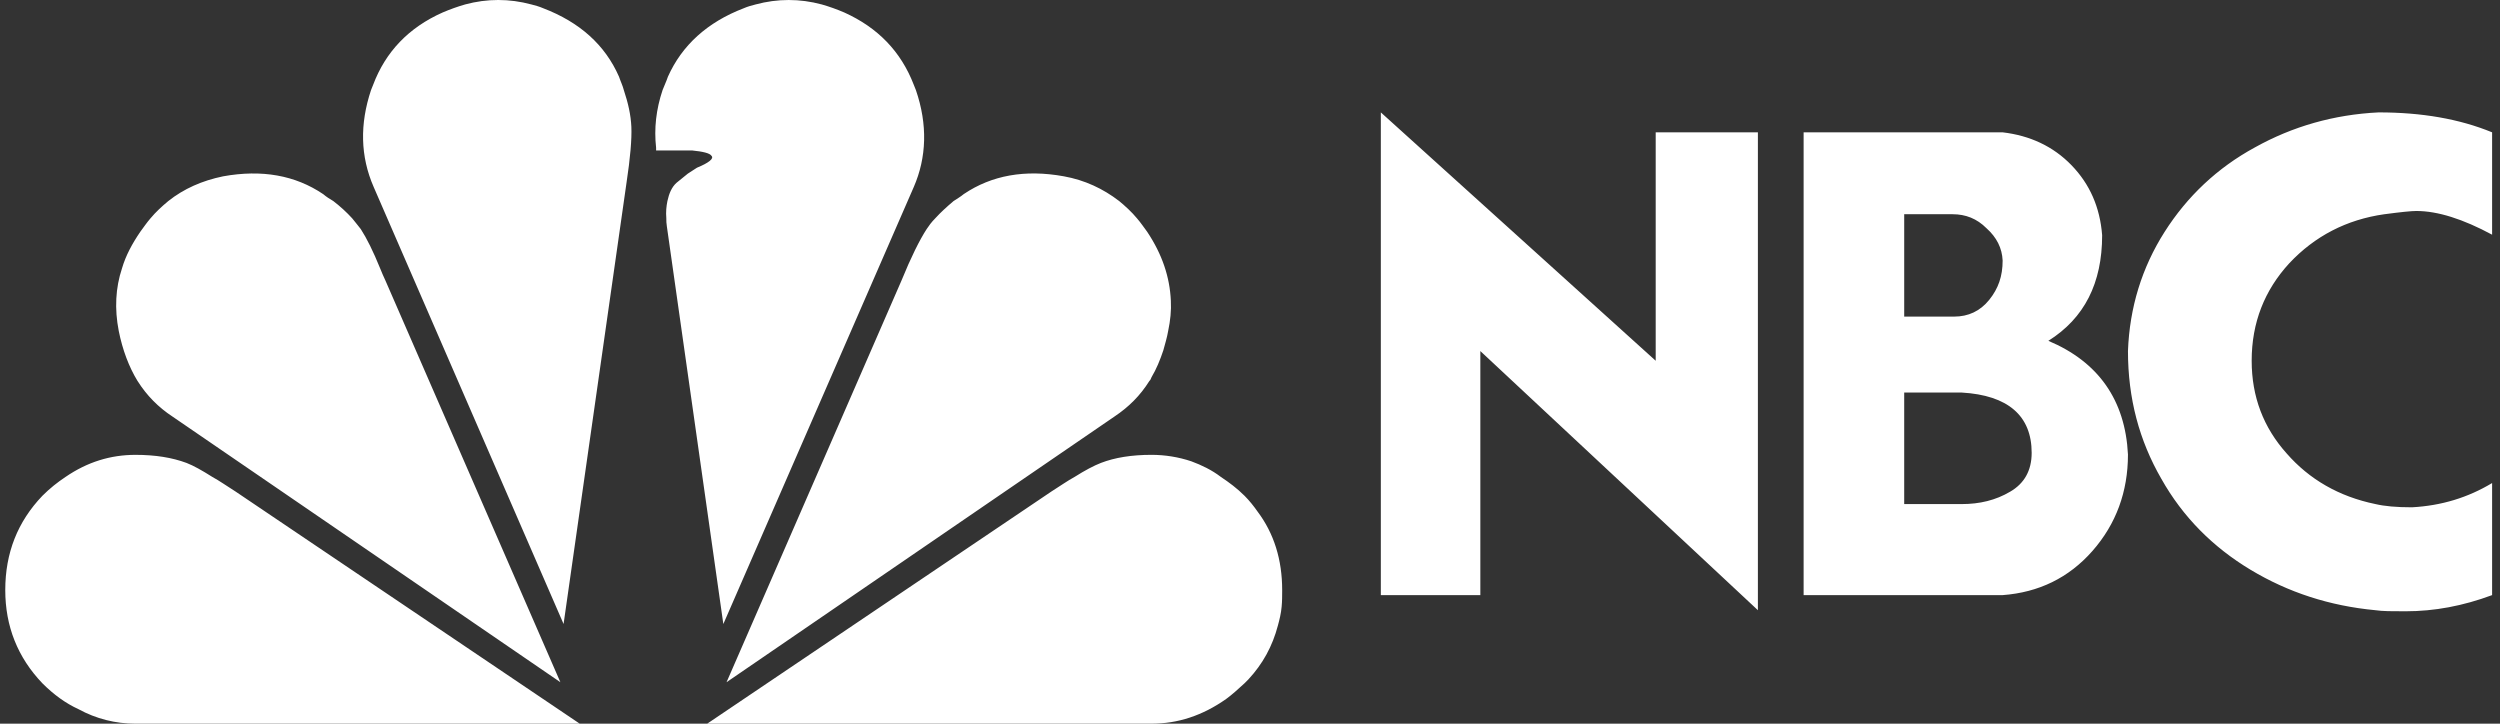 <svg viewBox="0 0 190 55" xmlns="http://www.w3.org/2000/svg" data-name="Layer 1" id="Layer_1">
  <rect x="0" y="0" width="190" height="55" fill="#333333" stroke="none"/>
  <defs>
    <style>
      .cls-1 {
        fill: #fff;
        stroke-width: 0px;
      }
    </style>
  </defs>
  <path d="M17.897,37.353l26.163,17.647H10.293c-1.513,0-2.984-.368-4.333-1.105-.981-.45-1.88-1.106-2.739-1.965-1.88-1.965-2.821-4.34-2.821-7.083,0-2.825.94-5.2,2.821-7.166.572-.573,1.145-1.024,1.758-1.433,1.676-1.147,3.434-1.679,5.314-1.679,1.513,0,2.78.205,3.884.614.531.205,1.185.573,1.962,1.065.531.287,1.104.696,1.758,1.106ZM10.457,28.959c.695,1.106,1.594,2.006,2.657,2.703l29.474,20.186-13.286-30.504c-.164-.327-.286-.655-.409-.942-.531-1.31-1.022-2.293-1.472-2.989-.204-.246-.409-.532-.654-.819-.409-.45-.899-.901-1.431-1.31-.286-.164-.531-.327-.777-.532-2.126-1.433-4.66-1.884-7.604-1.351-1.594.328-2.984.942-4.17,1.883-.49.41-.94.819-1.349,1.31-.286.328-.531.696-.777,1.024-.613.901-1.104,1.802-1.39,2.784-.491,1.474-.572,3.071-.245,4.75.286,1.433.777,2.743,1.431,3.808ZM47.043,5.824c-1.063-2.416-2.984-4.136-5.764-5.2-.286-.123-.572-.205-.899-.287-1.676-.45-3.352-.45-5.028,0-.572.164-1.145.369-1.717.614-2.575,1.146-4.333,2.989-5.273,5.487-.041.123-.123.287-.164.409-.859,2.58-.818,5.036.204,7.37l14.43,33.207,4.783-33.534c.286-1.884.409-3.317.368-4.258-.041-.901-.245-1.802-.572-2.784-.082-.328-.245-.655-.368-1.024ZM94.586,37.68c-.572-.573-1.186-1.024-1.799-1.433-.695-.532-1.472-.901-2.248-1.188-.981-.328-2.003-.491-3.025-.491-1.512,0-2.78.205-3.843.614-.531.205-1.226.573-2.003,1.065-.531.287-1.104.696-1.758,1.106l-26.163,17.647h33.766c2.003,0,3.884-.614,5.682-1.883.45-.328.899-.737,1.39-1.188.082-.082.163-.164.286-.287,1.104-1.187,1.839-2.539,2.248-4.095.123-.45.245-.942.286-1.433.041-.409.041-.86.041-1.269,0-2.293-.613-4.299-1.88-5.978-.286-.409-.613-.819-.981-1.188ZM69.445,14.218c.981-2.252,1.063-4.75.164-7.37-.041-.123-.123-.287-.164-.409-.981-2.539-2.739-4.34-5.273-5.487-.572-.246-1.145-.45-1.717-.614-1.676-.45-3.352-.45-5.028,0-.327.082-.613.164-.899.287-2.78,1.065-4.701,2.825-5.764,5.2-.122.369-.286.696-.409,1.024-.491,1.474-.654,2.907-.491,4.381v.205h2.739c.818.082,1.349.205,1.472.409.204.205-.204.532-1.104.901l-.695.45-.858.696c-.368.328-.572.819-.695,1.392-.082.41-.123.819-.082,1.31,0,.205,0,.369.041.614l4.292,30.218,14.471-33.207ZM55.219,51.847l29.474-20.186c1.104-.737,1.962-1.597,2.657-2.703.082-.082.123-.164.164-.287.368-.614.654-1.31.899-2.047.123-.45.286-.983.368-1.474.164-.778.245-1.556.204-2.293-.082-1.802-.654-3.521-1.799-5.241-.245-.327-.491-.696-.777-1.024-.409-.491-.859-.901-1.349-1.31-1.226-.942-2.616-1.597-4.211-1.883-2.943-.532-5.478-.082-7.603,1.351-.245.205-.531.368-.777.532-.531.451-.981.86-1.39,1.31-.286.287-.491.573-.654.819-.532.819-1.186,2.129-1.921,3.931l-13.286,30.504ZM181.224,16.281c1.226-.164,2.044-.246,2.412-.246,1.635,0,3.556.614,5.764,1.802v-7.78c-2.494-1.024-5.355-1.515-8.626-1.515-3.393.164-6.54,1.065-9.402,2.661-2.861,1.556-5.151,3.726-6.868,6.429-1.717,2.702-2.657,5.732-2.779,9.049,0,3.603.858,6.797,2.534,9.704,1.635,2.907,3.925,5.2,6.786,6.92,2.862,1.72,6.009,2.743,9.484,3.071.531.082,1.308.082,2.289.082,2.208,0,4.374-.409,6.582-1.229v-8.517c-1.84,1.106-3.843,1.72-6.091,1.843-1.186,0-2.085-.082-2.78-.246-2.78-.573-5.028-1.883-6.745-3.849-1.758-1.965-2.657-4.299-2.657-7.043,0-2.907.981-5.364,2.861-7.411,1.922-2.047,4.334-3.317,7.236-3.726ZM125.833,27.418l-20.89-18.876v36.687h7.563v-18.548l21.094,19.695V10.057h-7.767v17.361ZM161.725,34.543c0,2.825-.9,5.282-2.698,7.329-1.799,2.047-4.088,3.153-6.827,3.357h-15.125V10.057h15.125c2.085.246,3.843,1.065,5.232,2.498,1.39,1.433,2.167,3.194,2.331,5.323,0,3.644-1.35,6.306-4.088,8.025,3.801,1.597,5.845,4.504,6.05,8.639ZM144.719,24.061h3.802c1.063,0,1.962-.409,2.657-1.269.695-.86,1.022-1.802,1.022-2.989-.041-.942-.45-1.761-1.227-2.457-.735-.737-1.594-1.065-2.575-1.065h-3.679v7.78ZM154.407,34.42c0-2.825-1.798-4.381-5.314-4.586h-4.374v8.476h4.374c1.349,0,2.575-.287,3.679-.942,1.063-.614,1.635-1.597,1.635-2.948Z" class="cls-1"></path>
</svg>